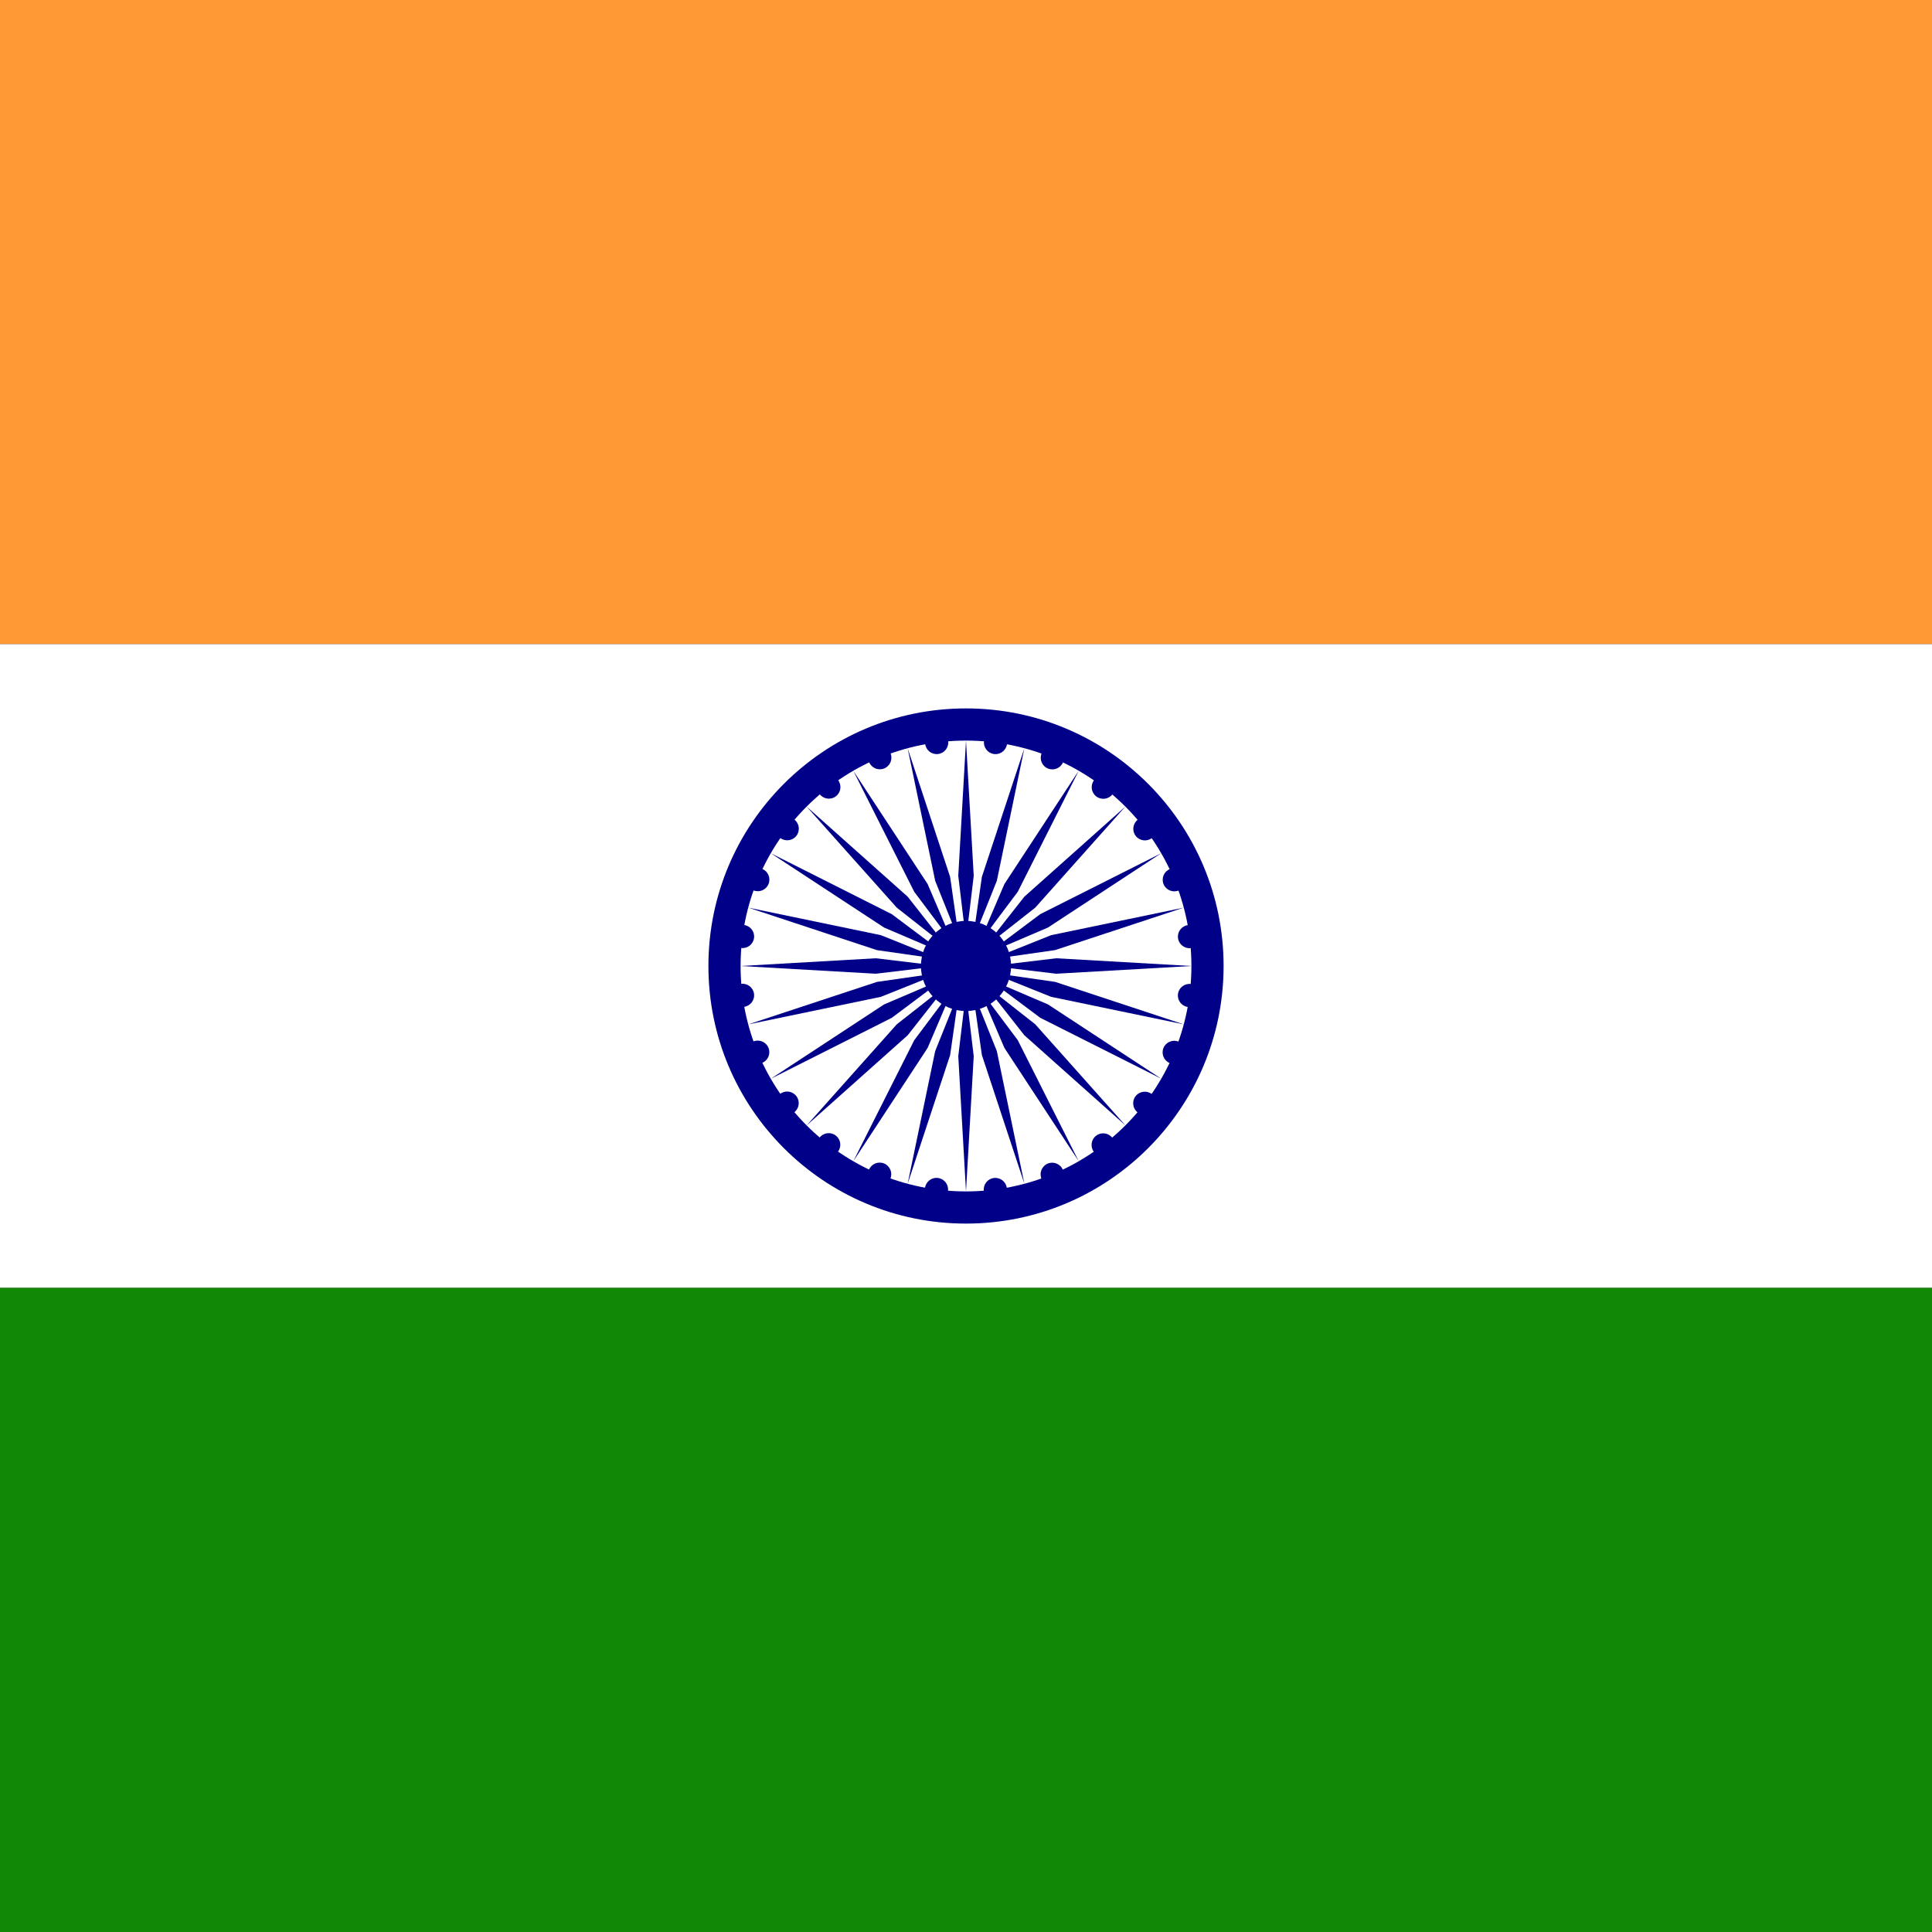 <svg width="64" height="64" viewBox="0 0 64 64" fill="none" xmlns="http://www.w3.org/2000/svg">
<rect x="0" y="0" width="64" height="64" fill="#333333" stroke="none"/>
<g clip-path="url(#clip0_2842_37737)">
<path d="M0 0H64V21.337H0V0Z" fill="#FF9933"/>
<path d="M0 21.338H64V42.663H0V21.338Z" fill="white"/>
<path d="M0 42.662H64V64H0V42.662Z" fill="#128807"/>
<path d="M32 40.533C36.713 40.533 40.533 36.713 40.533 32C40.533 27.287 36.713 23.467 32 23.467C27.287 23.467 23.467 27.287 23.467 32C23.467 36.713 27.287 40.533 32 40.533Z" fill="#000088"/>
<path d="M32 39.467C36.124 39.467 39.467 36.124 39.467 32C39.467 27.876 36.124 24.533 32 24.533C27.876 24.533 24.533 27.876 24.533 32C24.533 36.124 27.876 39.467 32 39.467Z" fill="white"/>
<path d="M32 33.492C32.825 33.492 33.493 32.824 33.493 31.999C33.493 31.174 32.825 30.506 32 30.506C31.175 30.506 30.507 31.174 30.507 31.999C30.507 32.824 31.175 33.492 32 33.492Z" fill="#000088"/>
<path d="M39.352 33.358C39.562 33.386 39.755 33.238 39.783 33.028C39.811 32.818 39.663 32.625 39.453 32.597C39.242 32.569 39.049 32.717 39.022 32.928C38.994 33.138 39.142 33.331 39.352 33.358Z" fill="#000088"/>
<path d="M32 39.467L32.256 34.987L32 32.853L31.744 34.987L32 39.467Z" fill="#000088"/>
<path d="M38.75 35.216C38.946 35.297 39.17 35.204 39.252 35.008C39.333 34.812 39.24 34.587 39.044 34.506C38.848 34.425 38.623 34.518 38.542 34.714C38.461 34.91 38.554 35.135 38.75 35.216Z" fill="#000088"/>
<path d="M30.067 39.214L31.474 34.953L31.779 32.826L30.979 34.82L30.067 39.214Z" fill="#000088"/>
<path d="M37.688 36.853C37.856 36.982 38.097 36.95 38.227 36.782C38.356 36.614 38.324 36.373 38.156 36.243C37.987 36.114 37.746 36.146 37.617 36.314C37.488 36.483 37.52 36.724 37.688 36.853Z" fill="#000088"/>
<path d="M28.267 38.467L30.728 34.715L31.573 32.739L30.285 34.459L28.267 38.467Z" fill="#000088"/>
<path d="M36.239 38.161C36.368 38.329 36.609 38.361 36.777 38.232C36.945 38.103 36.977 37.862 36.848 37.693C36.719 37.525 36.478 37.493 36.31 37.622C36.141 37.752 36.11 37.993 36.239 38.161Z" fill="#000088"/>
<path d="M26.721 37.281L30.069 34.294L31.397 32.605L29.707 33.932L26.721 37.281Z" fill="#000088"/>
<path d="M34.5 39.047C34.581 39.243 34.806 39.336 35.002 39.255C35.198 39.174 35.291 38.949 35.209 38.753C35.128 38.557 34.904 38.464 34.708 38.545C34.512 38.627 34.419 38.851 34.5 39.047Z" fill="#000088"/>
<path d="M25.534 35.735L29.541 33.717L31.261 32.429L29.285 33.274L25.534 35.735Z" fill="#000088"/>
<path d="M32.591 39.454C32.619 39.664 32.812 39.812 33.022 39.784C33.232 39.757 33.38 39.564 33.352 39.353C33.325 39.143 33.132 38.995 32.922 39.023C32.711 39.05 32.563 39.243 32.591 39.454Z" fill="#000088"/>
<path d="M24.788 33.934L29.181 33.021L31.176 32.222L29.049 32.527L24.788 33.934Z" fill="#000088"/>
<path d="M30.642 39.353C30.614 39.563 30.762 39.756 30.972 39.784C31.182 39.811 31.375 39.663 31.403 39.453C31.431 39.243 31.283 39.05 31.072 39.022C30.862 38.995 30.669 39.142 30.642 39.353Z" fill="#000088"/>
<path d="M24.533 32L29.013 32.256L31.146 32L29.013 31.744L24.533 32Z" fill="#000088"/>
<path d="M28.785 38.75C28.704 38.946 28.797 39.171 28.993 39.252C29.189 39.333 29.413 39.24 29.495 39.044C29.576 38.848 29.483 38.624 29.287 38.542C29.091 38.461 28.866 38.554 28.785 38.75Z" fill="#000088"/>
<path d="M24.788 30.067L29.049 31.474L31.175 31.779L29.181 30.979L24.788 30.067Z" fill="#000088"/>
<path d="M27.148 37.687C27.019 37.855 27.05 38.096 27.218 38.225C27.387 38.354 27.628 38.322 27.757 38.154C27.886 37.986 27.854 37.745 27.686 37.616C27.518 37.487 27.277 37.519 27.148 37.687Z" fill="#000088"/>
<path d="M25.534 28.265L29.286 30.726L31.261 31.571L29.542 30.283L25.534 28.265Z" fill="#000088"/>
<path d="M25.841 36.238C25.673 36.367 25.641 36.608 25.77 36.776C25.899 36.944 26.14 36.976 26.309 36.847C26.477 36.718 26.509 36.477 26.38 36.309C26.25 36.14 26.009 36.109 25.841 36.238Z" fill="#000088"/>
<path d="M26.721 26.72L29.708 30.068L31.397 31.396L30.07 29.706L26.721 26.72Z" fill="#000088"/>
<path d="M24.954 34.5C24.758 34.581 24.665 34.806 24.746 35.002C24.827 35.198 25.052 35.291 25.248 35.209C25.444 35.128 25.537 34.904 25.456 34.708C25.374 34.512 25.15 34.419 24.954 34.5Z" fill="#000088"/>
<path d="M28.267 25.534L30.285 29.541L31.574 31.261L30.729 29.285L28.267 25.534Z" fill="#000088"/>
<path d="M24.547 32.591C24.337 32.619 24.189 32.812 24.216 33.022C24.244 33.233 24.437 33.38 24.647 33.353C24.857 33.325 25.005 33.132 24.978 32.922C24.95 32.712 24.757 32.564 24.547 32.591Z" fill="#000088"/>
<path d="M30.067 24.788L30.98 29.181L31.779 31.176L31.474 29.049L30.067 24.788Z" fill="#000088"/>
<path d="M24.648 30.642C24.438 30.614 24.245 30.762 24.217 30.972C24.189 31.182 24.337 31.375 24.547 31.403C24.758 31.431 24.951 31.283 24.978 31.072C25.006 30.862 24.858 30.669 24.648 30.642Z" fill="#000088"/>
<path d="M32 24.533L31.744 29.013L32 31.146L32.256 29.013L32 24.533Z" fill="#000088"/>
<path d="M25.25 28.784C25.054 28.703 24.83 28.796 24.748 28.992C24.667 29.188 24.76 29.413 24.956 29.494C25.152 29.575 25.377 29.482 25.458 29.286C25.539 29.09 25.446 28.865 25.25 28.784Z" fill="#000088"/>
<path d="M33.933 24.786L32.526 29.047L32.221 31.174L33.021 29.18L33.933 24.786Z" fill="#000088"/>
<path d="M26.312 27.147C26.144 27.018 25.902 27.05 25.773 27.218C25.644 27.386 25.676 27.627 25.844 27.756C26.012 27.886 26.254 27.854 26.383 27.686C26.512 27.517 26.48 27.276 26.312 27.147Z" fill="#000088"/>
<path d="M35.733 25.533L33.272 29.285L32.427 31.261L33.715 29.541L35.733 25.533Z" fill="#000088"/>
<path d="M27.761 25.839C27.632 25.671 27.391 25.639 27.223 25.768C27.055 25.897 27.023 26.138 27.152 26.307C27.281 26.475 27.522 26.507 27.69 26.378C27.859 26.248 27.89 26.007 27.761 25.839Z" fill="#000088"/>
<path d="M37.279 26.719L33.931 29.706L32.603 31.395L34.293 30.068L37.279 26.719Z" fill="#000088"/>
<path d="M29.5 24.953C29.419 24.757 29.194 24.664 28.998 24.745C28.802 24.826 28.709 25.051 28.791 25.247C28.872 25.443 29.096 25.536 29.292 25.455C29.488 25.373 29.581 25.149 29.5 24.953Z" fill="#000088"/>
<path d="M38.467 28.265L34.459 30.283L32.739 31.571L34.715 30.726L38.467 28.265Z" fill="#000088"/>
<path d="M31.409 24.546C31.381 24.336 31.189 24.188 30.978 24.216C30.768 24.244 30.62 24.436 30.648 24.647C30.675 24.857 30.868 25.005 31.078 24.977C31.289 24.95 31.437 24.757 31.409 24.546Z" fill="#000088"/>
<path d="M39.212 30.067L34.819 30.979L32.824 31.778L34.951 31.473L39.212 30.067Z" fill="#000088"/>
<path d="M33.358 24.647C33.386 24.437 33.238 24.244 33.028 24.216C32.818 24.189 32.625 24.337 32.597 24.547C32.569 24.757 32.717 24.95 32.928 24.978C33.138 25.006 33.331 24.858 33.358 24.647Z" fill="#000088"/>
<path d="M39.467 32L34.987 31.744L32.853 32L34.987 32.256L39.467 32Z" fill="#000088"/>
<path d="M35.215 25.25C35.296 25.054 35.203 24.829 35.007 24.748C34.811 24.667 34.587 24.76 34.505 24.956C34.424 25.152 34.517 25.376 34.713 25.457C34.909 25.539 35.134 25.446 35.215 25.25Z" fill="#000088"/>
<path d="M39.212 33.933L34.952 32.526L32.825 32.221L34.819 33.021L39.212 33.933Z" fill="#000088"/>
<path d="M36.853 26.311C36.982 26.143 36.95 25.902 36.782 25.773C36.614 25.644 36.373 25.675 36.243 25.844C36.114 26.012 36.146 26.253 36.314 26.382C36.483 26.511 36.724 26.48 36.853 26.311Z" fill="#000088"/>
<path d="M38.467 35.733L34.715 33.272L32.739 32.427L34.459 33.715L38.467 35.733Z" fill="#000088"/>
<path d="M38.159 27.76C38.328 27.631 38.359 27.39 38.23 27.222C38.101 27.054 37.86 27.022 37.692 27.151C37.524 27.28 37.492 27.521 37.621 27.689C37.75 27.858 37.991 27.889 38.159 27.76Z" fill="#000088"/>
<path d="M37.28 37.279L34.293 33.93L32.603 32.602L33.931 34.292L37.28 37.279Z" fill="#000088"/>
<path d="M39.047 29.498C39.243 29.417 39.336 29.192 39.254 28.996C39.173 28.8 38.949 28.707 38.753 28.789C38.557 28.87 38.464 29.094 38.545 29.29C38.626 29.486 38.851 29.579 39.047 29.498Z" fill="#000088"/>
<path d="M35.733 38.465L33.715 34.457L32.427 32.737L33.272 34.713L35.733 38.465Z" fill="#000088"/>
<path d="M39.454 31.407C39.664 31.379 39.812 31.186 39.784 30.976C39.757 30.765 39.564 30.617 39.353 30.645C39.143 30.673 38.995 30.866 39.023 31.076C39.05 31.286 39.243 31.434 39.454 31.407Z" fill="#000088"/>
<path d="M33.933 39.21L33.021 34.817L32.221 32.822L32.526 34.949L33.933 39.21Z" fill="#000088"/>
</g>
<defs>
<clipPath id="clip0_2842_37737">
<rect width="64" height="64" fill="white"/>
</clipPath>
</defs>
</svg>
